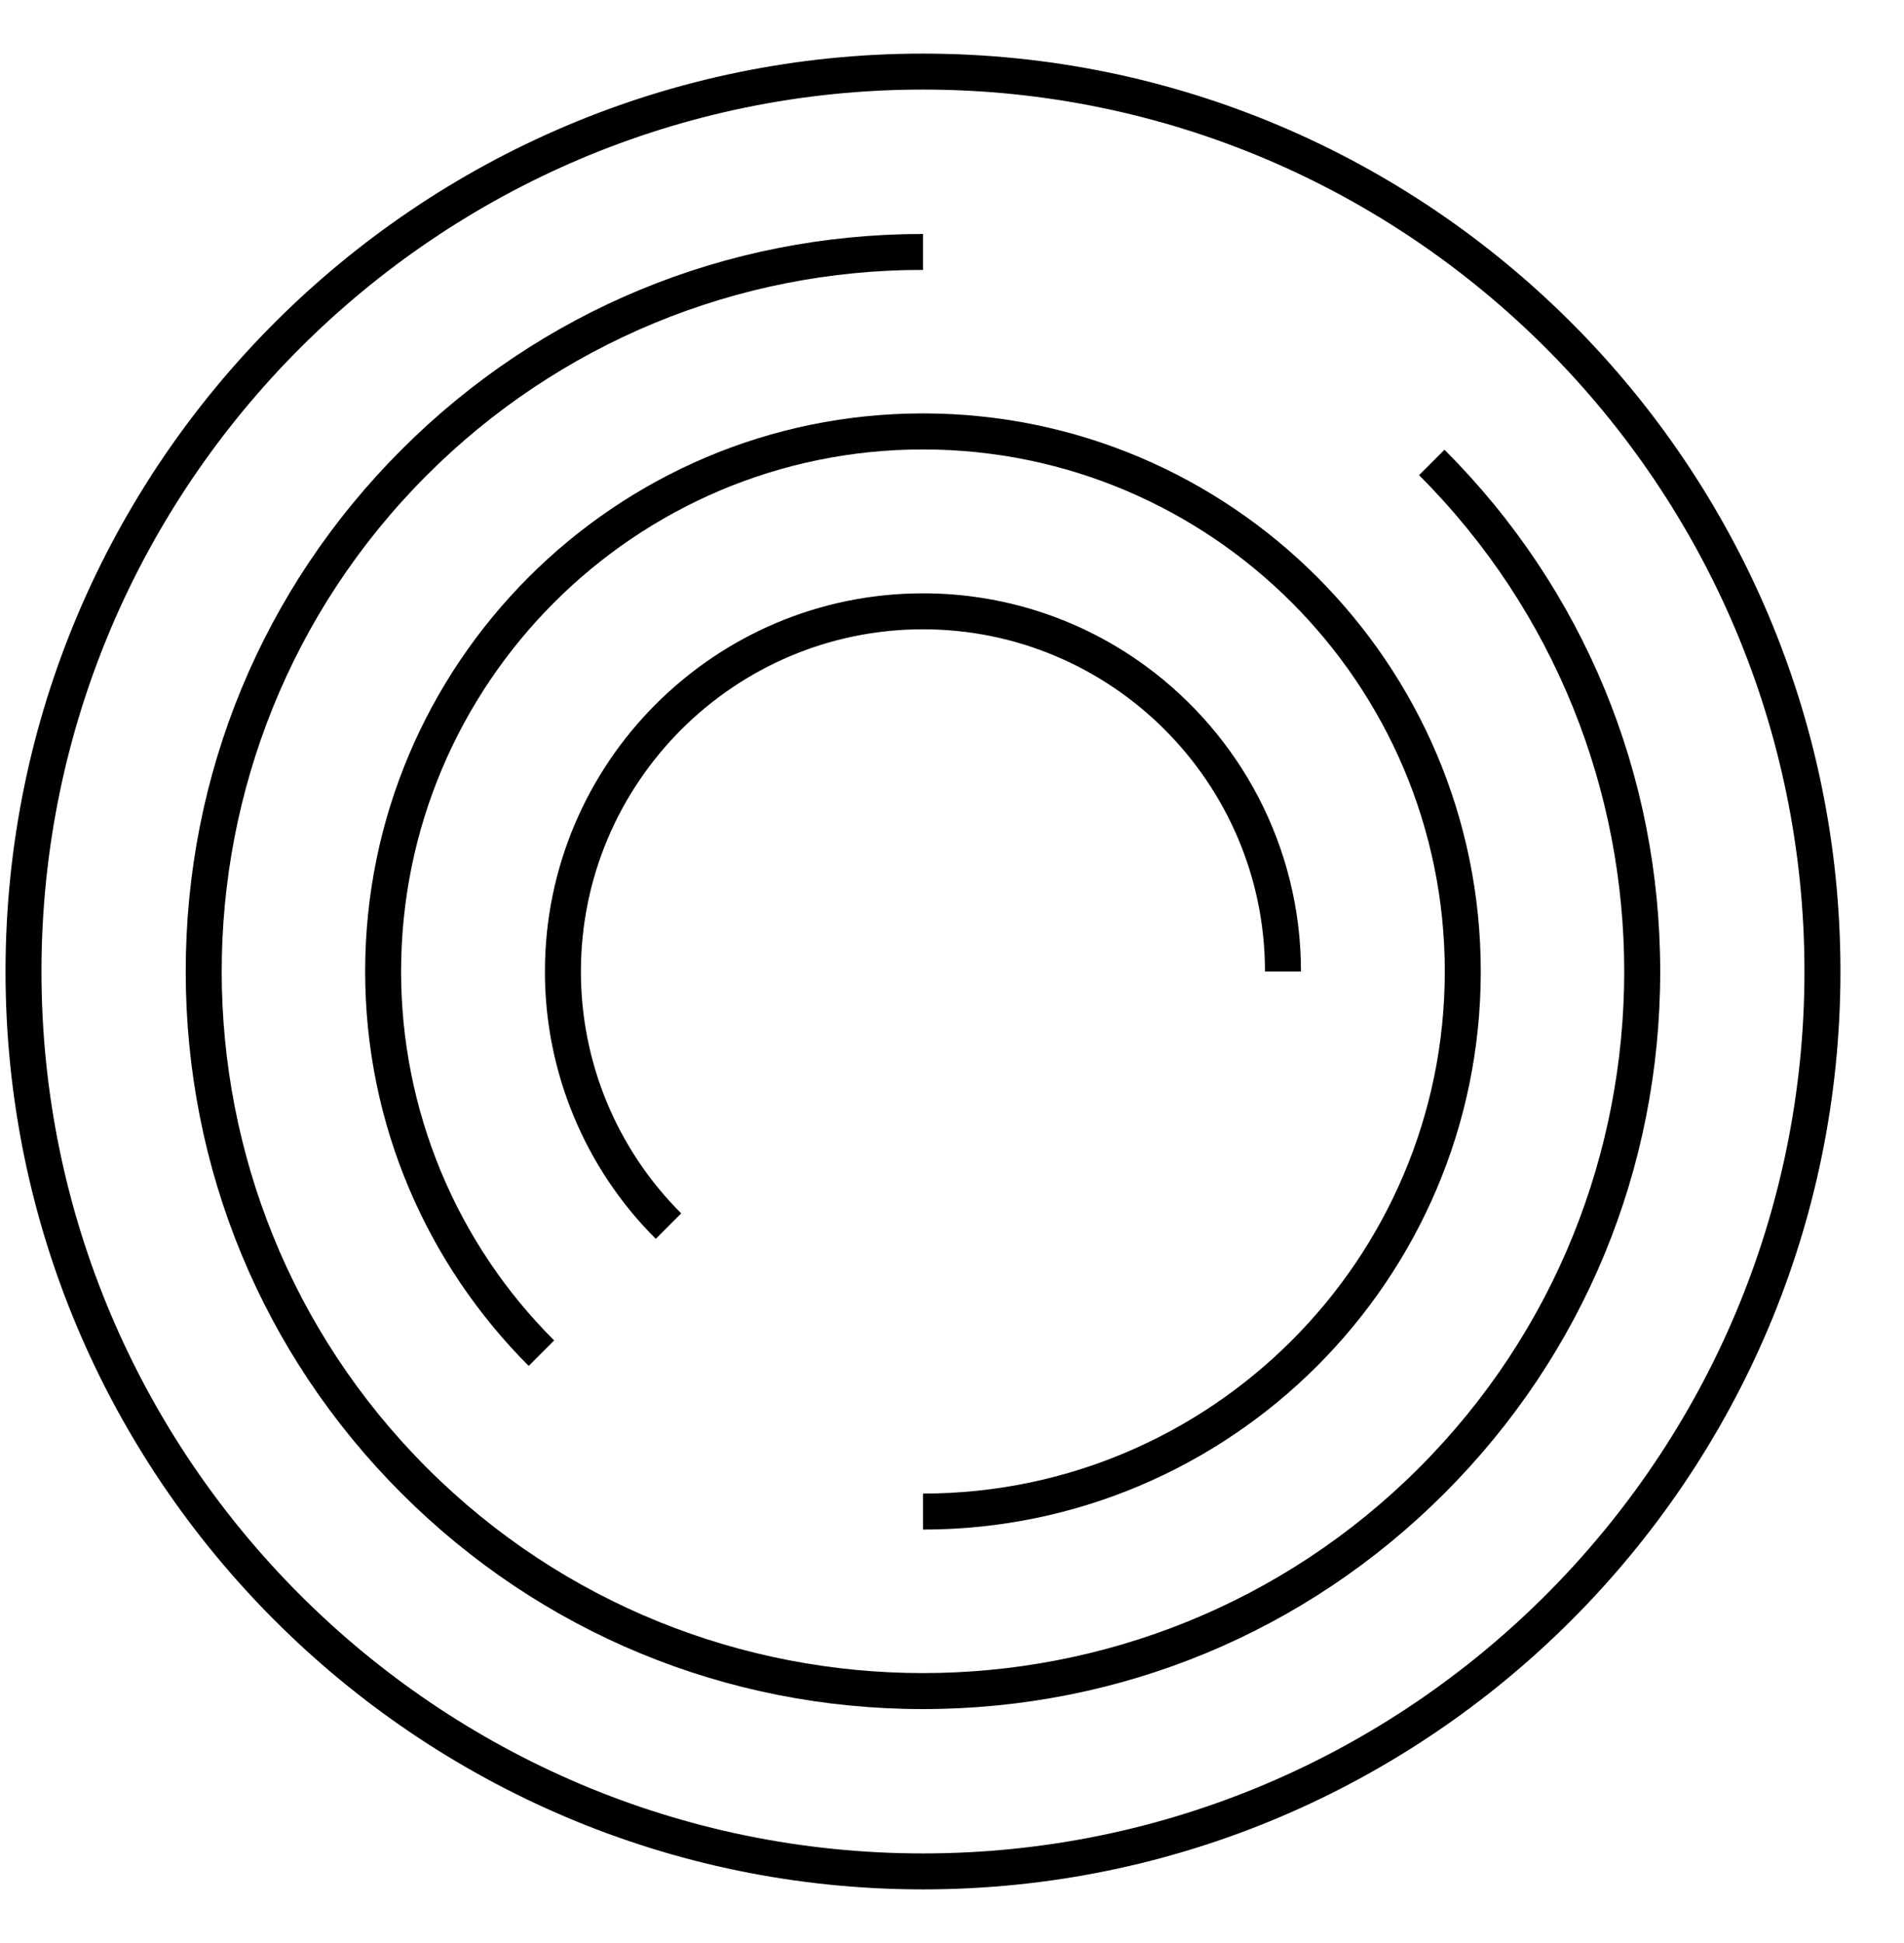 <svg xmlns="http://www.w3.org/2000/svg" width="50" height="51" viewBox="0 0 50 51" fill="none">
<path fill-rule="evenodd" clip-rule="evenodd" d="M24.238 48.649C11.474 48.649 1.089 38.264 1.089 25.5C1.089 12.736 11.474 2.351 24.238 2.351C37.001 2.351 47.386 12.736 47.386 25.5C47.386 38.264 37.001 48.649 24.238 48.649ZM24.238 1.407C10.953 1.407 0.145 12.215 0.145 25.5C0.145 38.785 10.953 49.593 24.238 49.593C37.523 49.593 48.331 38.785 48.331 25.5C48.331 12.215 37.523 1.407 24.238 1.407Z" fill="#000000"/>
<path fill-rule="evenodd" clip-rule="evenodd" d="M37.933 11.805L37.599 12.139L37.265 12.472C44.449 19.656 44.449 31.344 37.265 38.528C30.081 45.711 18.394 45.711 11.21 38.528C4.026 31.344 4.026 19.656 11.21 12.472C12.92 10.761 14.951 9.404 17.186 8.479C19.422 7.555 21.818 7.081 24.238 7.085V6.141C19.058 6.141 14.195 8.151 10.542 11.805C6.89 15.457 4.877 20.321 4.877 25.5C4.877 30.68 6.89 35.543 10.542 39.196C14.195 42.848 19.058 44.86 24.237 44.86C29.417 44.86 34.281 42.848 37.933 39.196C41.586 35.543 43.598 30.68 43.598 25.501C43.598 20.321 41.587 15.457 37.933 11.805Z" fill="#000000"/>
<path fill-rule="evenodd" clip-rule="evenodd" d="M9.589 25.5C9.589 29.538 11.233 33.2 13.884 35.853L14.553 35.184C13.278 33.915 12.266 32.406 11.576 30.744C10.887 29.081 10.532 27.3 10.533 25.5C10.533 17.945 16.68 11.797 24.236 11.797C31.792 11.797 37.941 17.945 37.941 25.5C37.941 33.056 31.793 39.203 24.238 39.203V40.148C32.315 40.148 38.886 33.577 38.886 25.5C38.886 17.423 32.313 10.851 24.238 10.851C16.162 10.851 9.589 17.423 9.589 25.5Z" fill="#000000"/>
<path fill-rule="evenodd" clip-rule="evenodd" d="M24.237 16.518C29.191 16.518 33.219 20.547 33.219 25.5H34.164C34.164 22.207 32.552 19.284 30.078 17.476C28.383 16.237 26.337 15.571 24.237 15.574C18.763 15.574 14.31 20.026 14.31 25.501C14.309 26.805 14.566 28.095 15.066 29.299C15.565 30.503 16.297 31.597 17.221 32.517L17.889 31.849C17.054 31.017 16.391 30.027 15.938 28.938C15.486 27.848 15.254 26.68 15.255 25.5C15.255 20.547 19.285 16.518 24.237 16.518Z" fill="#000000"/>
</svg>